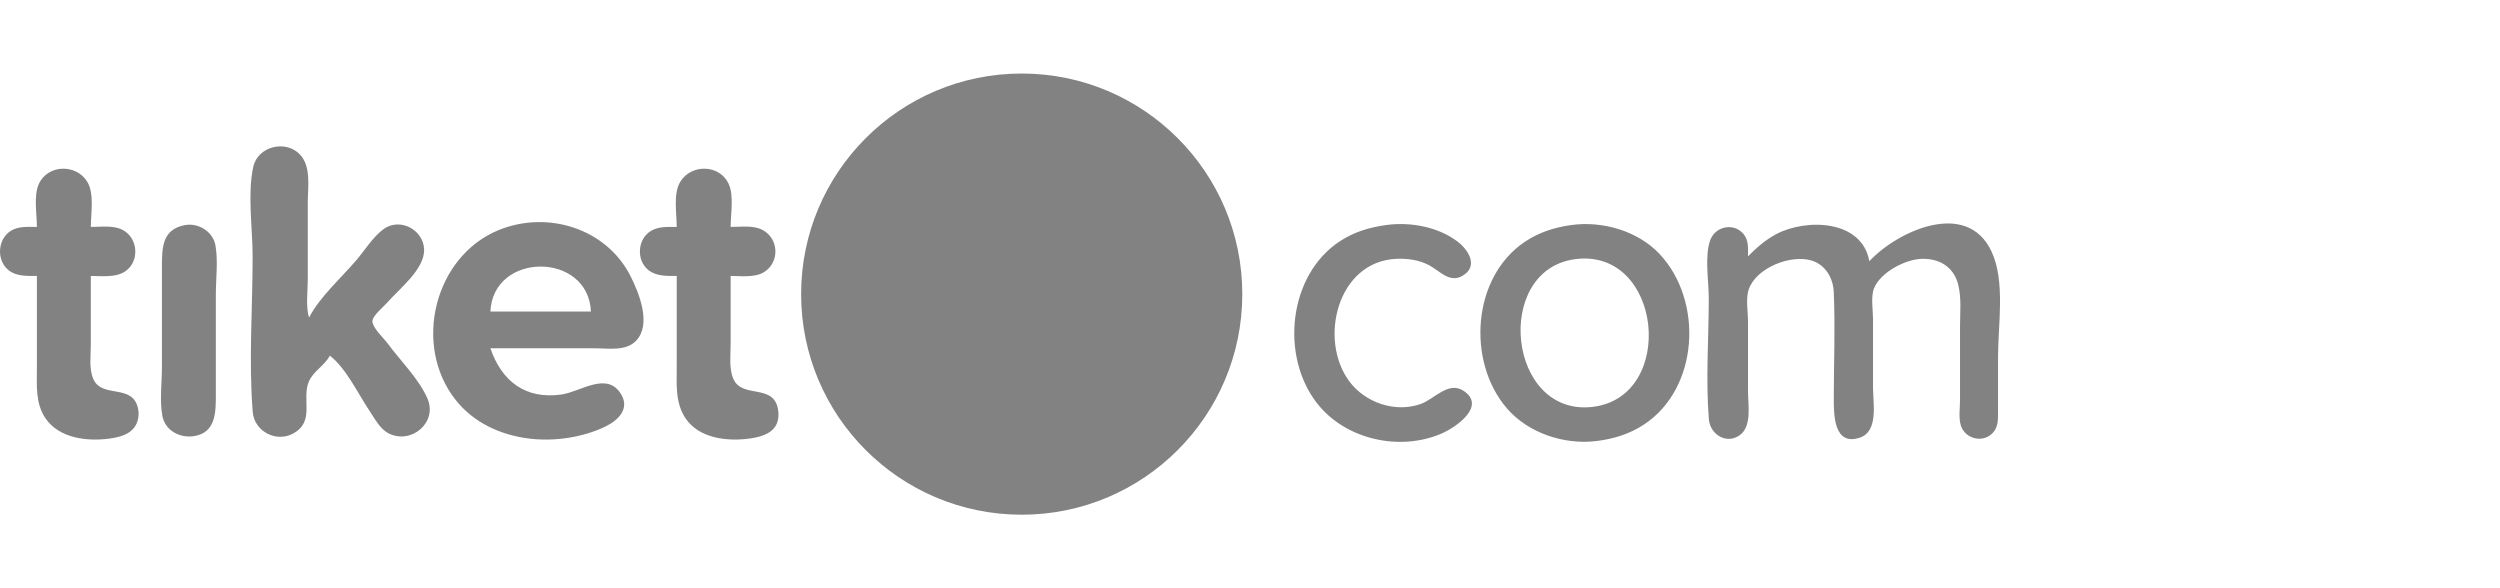 
<svg width="136" height="32" viewBox="0 0 136 32" fill="none" xmlns="http://www.w3.org/2000/svg">
    <path d="M17.944 19.346C18.826 20.028 19.48 21.42 20.099 22.347C20.381 22.769 20.676 23.341 21.144 23.577C22.367 24.193 23.819 22.991 23.253 21.68C22.794 20.615 21.773 19.613 21.085 18.68C20.866 18.383 20.297 17.872 20.26 17.498C20.23 17.198 20.864 16.694 21.049 16.479C21.706 15.717 23.124 14.643 23.071 13.545C23.019 12.49 21.758 11.826 20.878 12.455C20.299 12.87 19.853 13.605 19.392 14.146C18.563 15.118 17.397 16.146 16.81 17.279C16.625 16.652 16.743 15.865 16.743 15.212V11.012C16.743 10.192 16.937 9.074 16.329 8.417C15.556 7.583 14.024 7.95 13.777 9.078C13.453 10.565 13.743 12.422 13.743 13.945C13.743 16.739 13.524 19.631 13.749 22.414C13.833 23.457 15.017 24.091 15.943 23.586C17.165 22.921 16.386 21.72 16.806 20.747C17.046 20.19 17.664 19.884 17.944 19.346ZM2.007 12.345C1.548 12.345 1.018 12.298 0.607 12.546C-0.138 12.995 -0.215 14.167 0.477 14.708C0.905 15.043 1.495 15.012 2.007 15.012V20.013C2.007 20.946 1.917 21.932 2.468 22.747C3.221 23.86 4.778 24.029 6.008 23.852C6.666 23.758 7.339 23.54 7.506 22.814C7.546 22.641 7.55 22.455 7.52 22.28C7.265 20.817 5.554 21.718 5.074 20.613C4.833 20.059 4.941 19.335 4.941 18.746V15.012C5.532 15.012 6.29 15.114 6.808 14.765C7.607 14.229 7.522 12.954 6.675 12.508C6.169 12.242 5.493 12.345 4.941 12.345C4.941 11.611 5.144 10.526 4.741 9.878C4.139 8.907 2.6 8.937 2.111 10.011C1.822 10.647 2.007 11.657 2.007 12.345ZM36.814 12.345C36.342 12.345 35.836 12.309 35.414 12.56C34.669 13.003 34.598 14.17 35.286 14.703C35.719 15.038 36.297 15.012 36.814 15.012V19.947C36.814 20.91 36.726 21.903 37.287 22.747C38.039 23.878 39.643 24.036 40.881 23.841C41.472 23.748 42.153 23.538 42.312 22.88C42.354 22.71 42.357 22.521 42.336 22.347C42.146 20.812 40.379 21.725 39.896 20.612C39.646 20.037 39.747 19.29 39.747 18.68V15.012C40.31 15.012 41.043 15.114 41.548 14.812C42.423 14.287 42.385 12.983 41.481 12.508C40.975 12.242 40.3 12.345 39.747 12.345C39.747 11.657 39.933 10.647 39.644 10.011C39.155 8.937 37.616 8.907 37.013 9.878C36.611 10.526 36.814 11.611 36.814 12.345ZM26.678 18.946H32.346C33.081 18.946 34.038 19.124 34.601 18.539C35.459 17.648 34.767 15.942 34.296 15.012C32.981 12.421 29.788 11.438 27.145 12.509C23.627 13.934 22.436 18.773 24.779 21.747C25.77 23.005 27.251 23.675 28.812 23.862C30.174 24.024 31.713 23.798 32.946 23.197C33.604 22.876 34.257 22.267 33.807 21.48C33.053 20.161 31.59 21.313 30.546 21.461C28.589 21.739 27.292 20.744 26.678 18.946ZM10.075 12.243C8.805 12.466 8.809 13.501 8.809 14.546V19.947C8.809 20.801 8.68 21.772 8.83 22.614C8.975 23.421 9.78 23.841 10.542 23.727C11.771 23.544 11.742 22.374 11.742 21.413V16.012C11.742 15.158 11.871 14.187 11.72 13.345C11.588 12.604 10.802 12.115 10.075 12.243ZM75.421 12.24C74.504 12.365 73.667 12.613 72.887 13.125C70.085 14.962 69.635 19.373 71.654 21.947C73.197 23.914 76.139 24.569 78.421 23.585C79.195 23.252 80.877 22.096 79.62 21.262C78.792 20.713 78.023 21.717 77.287 21.977C75.903 22.467 74.27 21.911 73.404 20.747C71.712 18.471 72.756 14.223 75.954 14.081C76.577 14.054 77.198 14.135 77.754 14.434C78.322 14.738 78.853 15.411 79.555 15.006C80.451 14.49 79.887 13.592 79.288 13.139C78.229 12.337 76.723 12.063 75.421 12.24ZM85.489 12.24C84.578 12.364 83.724 12.636 82.955 13.151C80.077 15.08 79.782 19.667 81.975 22.214C83.132 23.557 85.08 24.203 86.823 23.995C87.76 23.883 88.628 23.622 89.423 23.101C92.434 21.127 92.67 16.354 90.279 13.815C89.095 12.558 87.177 12.01 85.489 12.24ZM95.091 13.945C95.091 13.534 95.137 13.091 94.863 12.748C94.336 12.09 93.302 12.299 93.031 13.079C92.722 13.966 92.957 15.277 92.957 16.213C92.957 18.39 92.785 20.645 92.963 22.814C93.03 23.622 93.898 24.182 94.621 23.689C95.325 23.209 95.091 22.01 95.091 21.28V17.48C95.091 16.962 94.961 16.238 95.13 15.746C95.539 14.558 97.426 13.828 98.558 14.175C99.303 14.403 99.722 15.127 99.756 15.879C99.843 17.804 99.758 19.753 99.758 21.68C99.758 22.551 99.756 24.269 101.159 23.814C102.209 23.474 101.892 21.929 101.892 21.08V17.346C101.892 16.853 101.763 16.141 101.949 15.679C102.303 14.807 103.656 14.101 104.559 14.08C105.507 14.058 106.282 14.521 106.525 15.479C106.71 16.205 106.626 17.003 106.626 17.746V21.747C106.626 22.182 106.539 22.729 106.67 23.147C106.871 23.789 107.669 24.075 108.226 23.7C108.723 23.366 108.693 22.88 108.693 22.347V19.413C108.693 17.654 109.101 15.307 108.338 13.679C106.989 10.797 103.174 12.604 101.692 14.212C101.285 11.928 98.239 11.883 96.624 12.738C96.034 13.051 95.56 13.476 95.091 13.945ZM85.689 14.098C90.425 13.481 91.215 21.538 86.689 22.128C82.009 22.737 81.202 14.683 85.689 14.098ZM32.146 16.946H26.678C26.82 13.688 32.004 13.686 32.146 16.946Z" fill="#828282"/>
    <path d="M55.581 28C62.208 28 67.581 22.627 67.581 16C67.581 9.373 62.208 4 55.581 4C48.953 4 43.581 9.373 43.581 16C43.581 22.627 48.953 28 55.581 28Z" fill="#828282"/>
</svg>